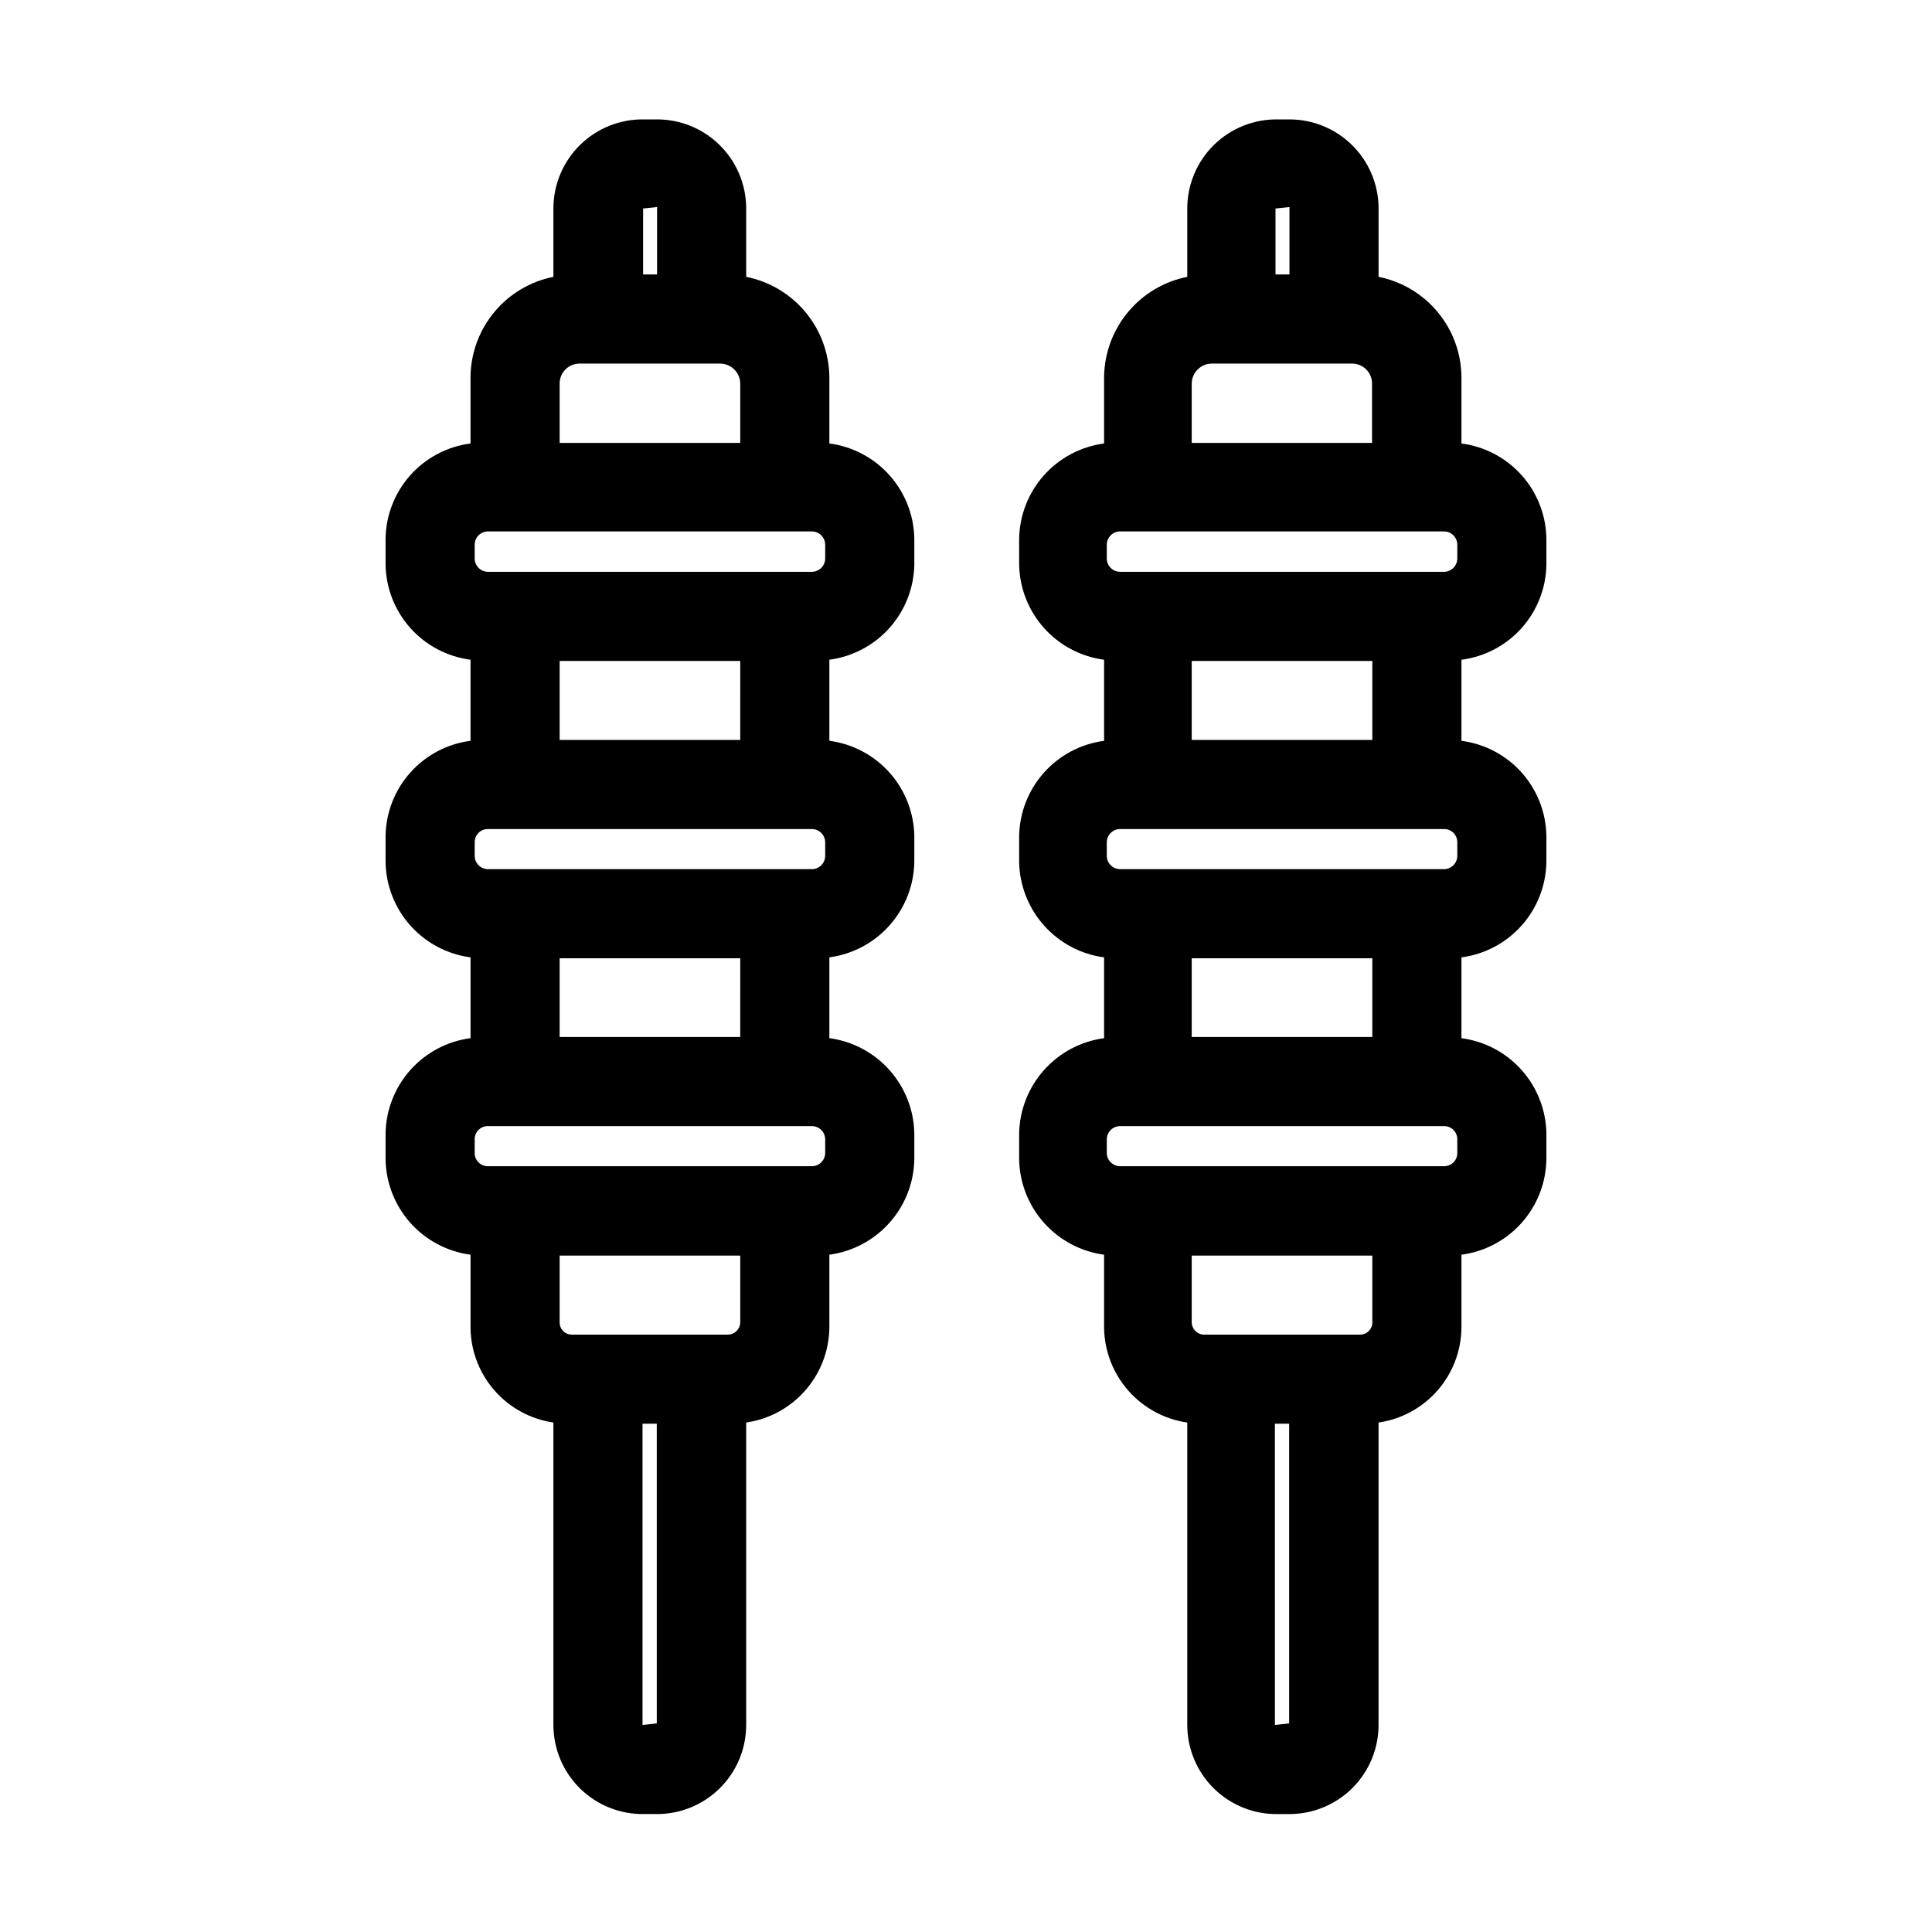 <?xml version="1.0" encoding="UTF-8"?>
<!-- Uploaded to: ICON Repo, www.svgrepo.com, Generator: ICON Repo Mixer Tools -->
<svg fill="#000000" width="800px" height="800px" version="1.1" viewBox="144 144 512 512" xmlns="http://www.w3.org/2000/svg">
 <g>
  <path d="m531.3 261.53v-17.715c-0.078-6.258-2.301-12.297-6.301-17.113-3.996-4.812-9.527-8.109-15.664-9.336v-18.5c-0.102-6.195-2.637-12.102-7.055-16.445-4.418-4.344-10.363-6.777-16.559-6.777h-3.07c-6.332-0.105-12.441 2.336-16.957 6.777-4.512 4.441-7.055 10.508-7.055 16.84v18.105c-6.144 1.223-11.684 4.516-15.695 9.328-4.012 4.816-6.25 10.859-6.348 17.121v17.715c-6.144 0.809-11.797 3.793-15.93 8.418-4.129 4.621-6.465 10.574-6.582 16.77v6.93c0.117 6.199 2.453 12.148 6.582 16.77 4.133 4.625 9.785 7.609 15.93 8.422v21.492-0.004c-6.144 0.809-11.797 3.797-15.93 8.418-4.129 4.625-6.465 10.574-6.582 16.773v6.926c0.113 6.207 2.445 12.168 6.578 16.805 4.129 4.637 9.781 7.641 15.934 8.465v21.414c-6.152 0.824-11.805 3.828-15.934 8.465-4.133 4.633-6.465 10.594-6.578 16.805v6.848c0.113 6.207 2.445 12.168 6.578 16.805 4.129 4.633 9.781 7.637 15.934 8.465v19.523c0.125 6.094 2.41 11.949 6.445 16.52 4.035 4.57 9.562 7.559 15.598 8.434v80.137c0 6.332 2.543 12.398 7.055 16.84 4.516 4.441 10.625 6.883 16.957 6.777h3.07c6.262 0 12.27-2.488 16.699-6.918 4.426-4.43 6.914-10.438 6.914-16.699v-80.137c6.027-0.879 11.547-3.871 15.57-8.441 4.023-4.57 6.289-10.426 6.394-16.512v-19.523c6.16-0.812 11.82-3.812 15.953-8.449 4.133-4.641 6.461-10.609 6.559-16.82v-6.848c-0.098-6.215-2.426-12.184-6.559-16.824-4.133-4.637-9.793-7.637-15.953-8.445v-21.414c6.16-0.809 11.82-3.809 15.953-8.449 4.133-4.637 6.461-10.605 6.559-16.82v-6.926c-0.098-6.203-2.43-12.164-6.562-16.789-4.137-4.625-9.797-7.609-15.949-8.402v-21.488c6.152-0.797 11.812-3.777 15.949-8.402 4.133-4.629 6.465-10.586 6.562-16.789v-6.93c-0.098-6.203-2.43-12.16-6.562-16.789-4.137-4.625-9.797-7.606-15.949-8.398zm-23.617 232.93c0 1.785-1.445 3.231-3.227 3.231h-41.484c-1.734-0.082-3.109-1.492-3.152-3.231v-17.711h47.863zm-47.863-248.83c0.043-2.926 2.43-5.273 5.356-5.273h37.156c2.91 0 5.273 2.359 5.273 5.273v15.742h-47.785zm66.914 49.91-85.883-0.004c-1.957 0-3.543-1.586-3.543-3.539v-3.621c0-1.957 1.586-3.543 3.543-3.543h85.883c1.926 0.043 3.465 1.613 3.465 3.543v3.621c0 1.926-1.539 3.496-3.465 3.539zm0 68.172v-0.004c0.918 0 1.801 0.367 2.449 1.016 0.648 0.648 1.016 1.531 1.016 2.449v3.621c0 1.926-1.539 3.5-3.465 3.543h-85.883c-1.957 0-3.543-1.586-3.543-3.543v-3.621c0.043-1.926 1.617-3.465 3.543-3.465h85.883zm0 78.719c0.918 0 1.801 0.363 2.449 1.012 0.648 0.652 1.016 1.531 1.016 2.449v3.703c0 0.918-0.367 1.797-1.016 2.449-0.648 0.648-1.531 1.012-2.449 1.012h-85.883c-1.926 0-3.5-1.535-3.543-3.461v-3.703c0.043-1.922 1.617-3.461 3.543-3.461zm-19.051-23.617h-47.863v-20.859h47.863zm0-78.719h-47.863v-20.941h47.863zm-21.961-141.23v17.871h-3.699v-17.477zm-3.856 402.26-0.004-79.824h3.777v79.43z"/>
  <path d="m363.79 261.53v-17.715c-0.098-6.262-2.336-12.305-6.348-17.121-4.012-4.812-9.551-8.105-15.695-9.328v-18.5c-0.105-6.262-2.691-12.227-7.195-16.582-4.504-4.356-10.551-6.746-16.816-6.641h-3.07c-6.328-0.105-12.438 2.336-16.953 6.777-4.512 4.441-7.055 10.508-7.055 16.84v18.105c-6.137 1.227-11.668 4.523-15.664 9.336-4 4.816-6.223 10.855-6.301 17.113v17.715c-6.152 0.793-11.812 3.773-15.945 8.398-4.137 4.629-6.465 10.586-6.566 16.789v6.93c0.102 6.203 2.43 12.16 6.566 16.789 4.133 4.625 9.793 7.606 15.945 8.402v21.492-0.004c-6.152 0.793-11.812 3.777-15.945 8.402-4.137 4.625-6.465 10.586-6.566 16.789v6.926c0.098 6.215 2.426 12.184 6.559 16.82 4.133 4.641 9.797 7.641 15.953 8.449v21.414c-6.156 0.809-11.82 3.809-15.953 8.445-4.133 4.641-6.461 10.609-6.559 16.824v6.848c0.098 6.211 2.426 12.18 6.559 16.82 4.133 4.637 9.797 7.637 15.953 8.449v19.523c0.105 6.086 2.371 11.941 6.398 16.512 4.023 4.57 9.539 7.562 15.566 8.441v80.137c0 6.332 2.543 12.398 7.055 16.84 4.516 4.441 10.625 6.883 16.953 6.777h3.07c6.332 0.105 12.441-2.336 16.957-6.777 4.512-4.441 7.055-10.508 7.055-16.84v-80.137c6.035-0.875 11.562-3.863 15.598-8.434 4.035-4.57 6.32-10.426 6.445-16.52v-19.523c6.152-0.828 11.805-3.832 15.934-8.465 4.133-4.637 6.465-10.598 6.578-16.805v-6.848c-0.113-6.211-2.445-12.172-6.578-16.805-4.129-4.637-9.781-7.641-15.934-8.465v-21.414c6.152-0.824 11.805-3.828 15.934-8.465 4.133-4.637 6.465-10.598 6.578-16.805v-6.926c-0.117-6.199-2.453-12.148-6.582-16.773-4.133-4.621-9.785-7.609-15.93-8.418v-21.488c6.144-0.812 11.797-3.797 15.93-8.422 4.129-4.621 6.465-10.57 6.582-16.77v-6.93c-0.117-6.195-2.453-12.148-6.582-16.77-4.133-4.625-9.785-7.609-15.93-8.418zm-23.617 232.93c-0.043 1.797-1.512 3.231-3.309 3.231h-41.328c-1.781 0-3.227-1.445-3.227-3.231v-17.711h47.863zm-47.863-248.83c0-2.914 2.363-5.273 5.273-5.273h37.234c2.926 0 5.312 2.348 5.356 5.273v15.742h-47.863zm66.832 49.91-85.883-0.004c-1.926-0.043-3.465-1.613-3.461-3.539v-3.621c-0.004-1.93 1.535-3.5 3.461-3.543h85.887c1.953 0 3.539 1.586 3.539 3.543v3.621c0 1.953-1.586 3.539-3.539 3.539zm0 68.172 0.004-0.004c1.926 0 3.496 1.539 3.539 3.465v3.621c0 1.957-1.586 3.543-3.539 3.543h-85.887c-1.926-0.043-3.465-1.617-3.461-3.543v-3.621c0-1.914 1.551-3.465 3.461-3.465h85.887zm0 78.719h0.004c1.926 0 3.496 1.539 3.539 3.461v3.703c-0.043 1.926-1.613 3.461-3.539 3.461h-85.887c-1.91 0-3.461-1.551-3.461-3.461v-3.703c0-1.91 1.551-3.461 3.461-3.461h85.887zm-18.973-23.617h-47.859v-20.859h47.863zm0-78.719h-47.859v-20.941h47.863zm-22.039-141.23v17.871h-3.699v-17.477zm-3.856 402.26v-79.824h3.777v79.43z"/>
 </g>
</svg>